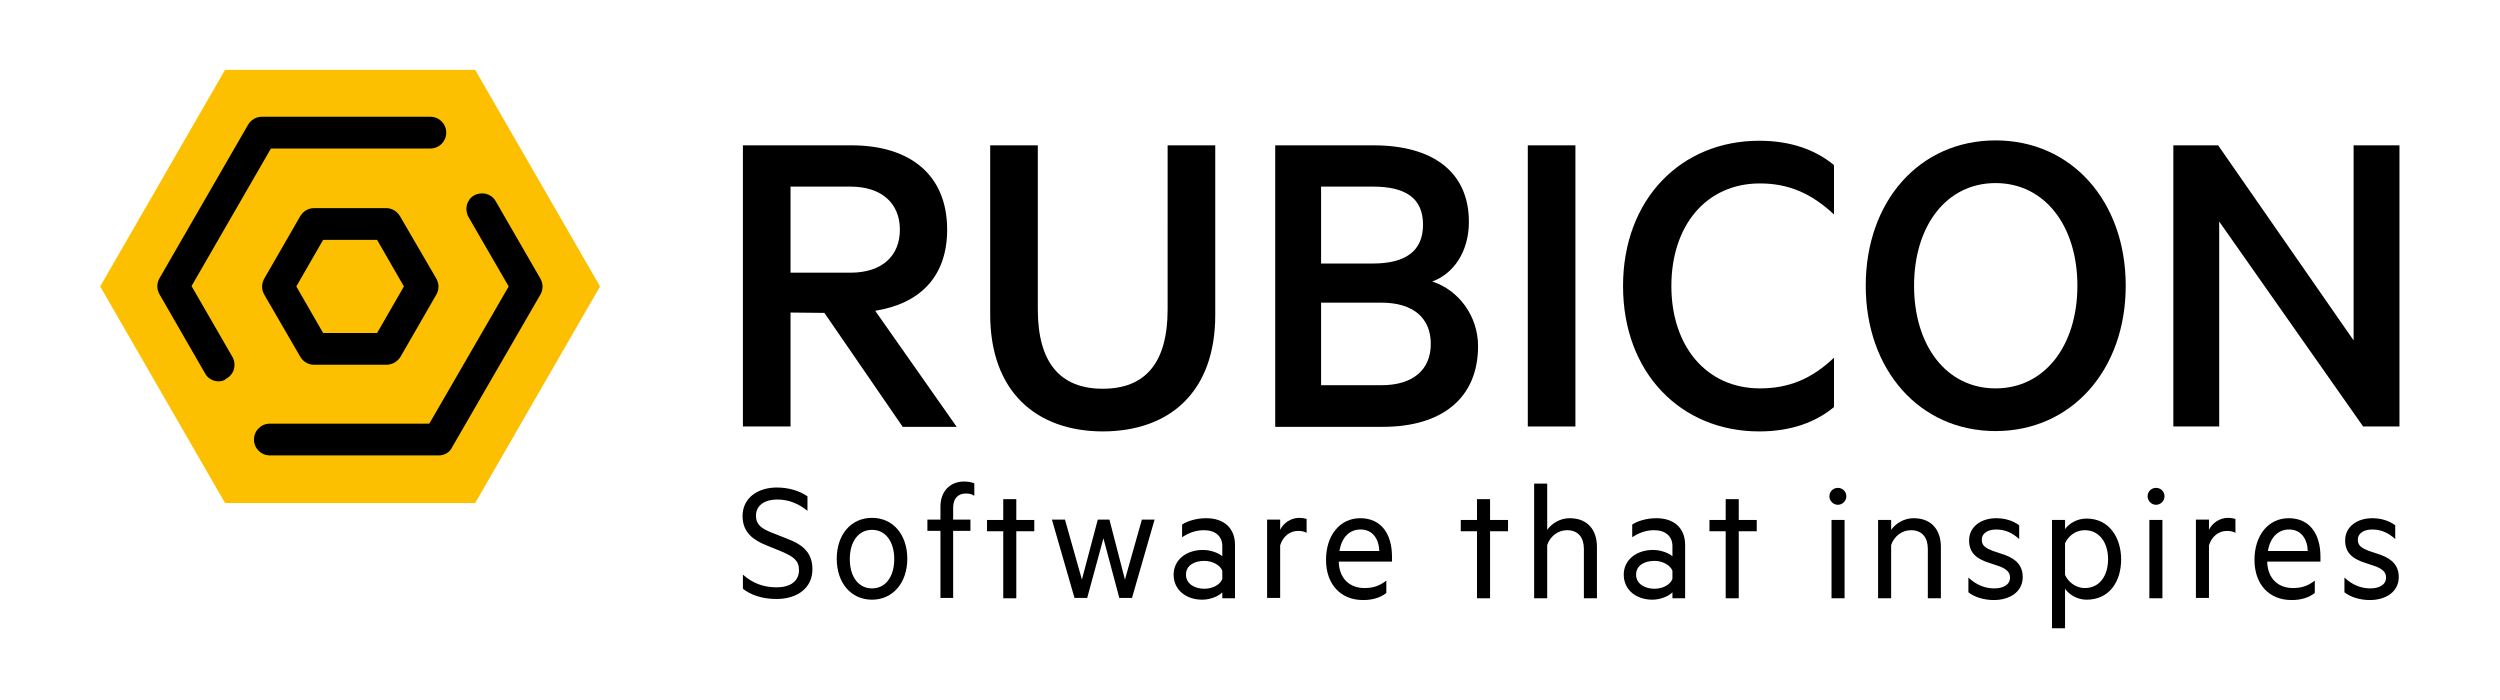 <?xml version="1.0" encoding="utf-8"?>
<!-- Generator: Adobe Illustrator 22.0.1, SVG Export Plug-In . SVG Version: 6.00 Build 0)  -->
<svg version="1.1" id="Layer_1" xmlns="http://www.w3.org/2000/svg" xmlns:xlink="http://www.w3.org/1999/xlink" x="0px" y="0px"
	 viewBox="0 0 708.7 198.4" style="enable-background:new 0 0 708.7 198.4;" xml:space="preserve">
<style type="text/css">
	.st0{fill:#FCC000;}
</style>
<g id="Flaechen">
</g>
<g id="Inhalt">
	<g>
		<g>
			<g>
				<path d="M224.1,88.6v32.3h-13.5V41.2h30.8c16.5,0,27.1,8.3,27.1,23.9c0,13.4-7.8,21-20.4,23l23.1,32.9h-15.3l-22.2-32.3
					L224.1,88.6L224.1,88.6z M224.1,77.3h17c9,0,14-4.8,14-12.2c0-7.4-5.1-12.2-14-12.2h-17V77.3z"/>
				<path d="M280.7,89.1V41.2h13.5v46.5c0,15.3,6.5,22.5,18.4,22.5s18.4-7.1,18.4-22.5V41.2h13.5v48.1c0,21.8-12.9,33-32,33
					C293.7,122.2,280.7,111,280.7,89.1z"/>
				<path d="M419,98.1c0,14.9-10.4,22.9-27,22.9h-30.5V41.2h27.9c16.6,0,27,7.4,27,21.7c0,8.6-4.5,14.8-10.4,16.9
					C413.5,82.2,419,89.6,419,98.1z M389.2,74.7c9.2,0,14.2-3.5,14.2-11s-4.9-10.8-14.2-10.8h-14.7v21.8H389.2z M374.5,109.2h17.1
					c9.1,0,14-4.5,14-11.7c0-7.3-4.9-11.7-14-11.7h-17.1V109.2z"/>
				<path d="M446.6,120.9h-13.5V41.2h13.5L446.6,120.9L446.6,120.9z"/>
				<path d="M498.7,39.9c9,0,16,2.6,21.2,6.9v14c-6.4-6-12.9-8.8-21-8.8c-15.2,0-25.1,11.9-25.1,29.1c0,17,9.9,29,25.1,29
					c8.2,0,14.7-2.7,21-8.7v14c-5.2,4.3-12.2,6.9-21.2,6.9c-22.2,0-38.6-16.6-38.6-41.2C460.1,56.5,476.5,39.9,498.7,39.9z"/>
				<path d="M565.7,122.2c-21.6,0-36.8-17.4-36.8-41.2c0-23.9,15.2-41.2,36.8-41.2c21.6,0,36.9,17.3,36.9,41.2
					C602.6,104.8,587.3,122.2,565.7,122.2z M565.7,51.9c-14,0-23.1,12.2-23.1,29.1s9.1,29.1,23.1,29.1c14,0,23.2-12.2,23.2-29.1
					S579.7,51.9,565.7,51.9z"/>
				<path d="M680.3,120.9h-10.4l-40.8-58.1v58.1h-13V41.2h12.7l38.4,55.3V41.2h13V120.9z"/>
			</g>
		</g>
		<polygon class="st0" points="63.8,19.8 28.4,81.2 63.8,142.6 134.7,142.6 170.1,81.2 134.7,19.8 		"/>
		<path d="M109.5,103.4H89c-1.6,0-3.1-0.9-3.9-2.3L74.9,83.5c-0.8-1.4-0.8-3.1,0-4.5l10.2-17.7c0.8-1.4,2.3-2.3,3.9-2.3h20.5
			c1.6,0,3.1,0.9,3.9,2.3L123.7,79c0.8,1.4,0.8,3.1,0,4.5l-10.2,17.7C112.6,102.6,111.1,103.4,109.5,103.4z M91.6,94.4h15.3
			l7.6-13.2L106.9,68H91.6L84,81.2L91.6,94.4z"/>
		<path d="M62,108.1c-1.6,0-3.1-0.8-3.9-2.3L45.2,83.4c-0.8-1.4-0.8-3.1,0-4.5l25.1-43.5c0.8-1.4,2.3-2.3,3.9-2.3H122
			c2.5,0,4.5,2,4.5,4.5s-2,4.5-4.5,4.5H76.8l-22.5,39l11.6,20.1c1.2,2.2,0.5,4.9-1.7,6.1C63.6,107.9,62.8,108.1,62,108.1z"/>
		<path d="M124.4,129.1H76.5c-2.5,0-4.5-2-4.5-4.5s2-4.5,4.5-4.5h45.2l22.5-38.9l-11.4-19.7c-1.2-2.2-0.5-4.9,1.6-6.1
			c2.2-1.2,4.9-0.5,6.1,1.6l12.7,22c0.8,1.4,0.8,3.1,0,4.5l-25.1,43.4C127.5,128.2,126,129.1,124.4,129.1z"/>
	</g>
</g>
<g id="Abstand">
</g>
<g>
	<path d="M210.6,162.9c2.8,2.5,6,3.6,9.5,3.6c3.9,0,6.4-1.7,6.4-4.9c0-2.7-1.6-3.8-4.8-5.2l-4.4-1.8c-3.5-1.4-6.8-3.5-6.8-8.3
		c0-5.3,4.5-8.1,9.7-8.1c3.3,0,6.4,0.9,8.7,2.5v4.1c-2.4-1.9-5.1-3.2-8.6-3.2c-3.3,0-6,1.5-6,4.6c0,2.6,1.7,3.7,4.5,4.8l4.8,1.9
		c4.6,1.8,6.7,4.3,6.7,8.5c0,5.3-4.3,8.4-10.2,8.4c-4.1,0-7.4-1.2-9.5-2.9V162.9z"/>
	<path d="M247.2,170c-6,0-10-4.8-10-11.6s4-11.6,10-11.6c6,0,10,4.8,10,11.6S253.1,170,247.2,170z M247.2,150.2
		c-3.9,0-6.3,3.4-6.3,8.3s2.4,8.3,6.3,8.3s6.3-3.4,6.3-8.3S251.1,150.2,247.2,150.2z"/>
	<path d="M276.1,140.5c-0.7-0.5-1.5-0.6-2.3-0.6c-2.2,0-3.6,1.4-3.6,4v3.4h4.9v3.2h-4.9v19h-3.6v-19h-3.7v-3.2h3.7v-3.7
		c0-4.5,2.9-7.1,6.7-7.1c1.2,0,2,0.2,2.9,0.5V140.5z"/>
	<path d="M288.1,169.6h-3.7v-19h-4.6v-3.2h4.6v-5.9h3.7v5.9h5.1v3.2h-5.1V169.6z"/>
	<path d="M318.9,164.3l4.8-17h3.6l-6.4,22.2h-3.6l-4.5-16.9l-4.6,16.9h-3.6l-6.4-22.2h3.7l4.8,17l4.5-17h3.3L318.9,164.3z"/>
	<path d="M346.5,154.8c0-2.8-2-4.5-5.2-4.5c-2.4,0-4.4,0.8-6.2,2v-3.6c1.5-1,4.1-1.8,6.8-1.8c5.2,0,8.2,2.9,8.2,7.6v15.1h-3.6v-1.7
		c-0.8,0.9-3.1,2.1-5.7,2.1c-4.5,0-8.1-2.7-8.1-7.1c0-4.2,3.6-7,8.3-7c2.3,0,4.5,0.9,5.5,1.8V154.8z M346.5,161.8
		c-0.6-1.6-2.8-2.8-5.1-2.8c-2.7,0-5.2,1.2-5.2,3.9c0,2.7,2.6,4,5.2,4c2.3,0,4.5-1.1,5.1-2.8V161.8z"/>
	<path d="M370.5,151.1c-0.6-0.4-1.5-0.6-2.5-0.6c-2.3,0-4.3,1.5-5.1,4.1v14.9h-3.7v-22.2h3.7v2.9c0.9-1.9,3-3.4,5.4-3.4
		c0.9,0,1.7,0.2,2.1,0.3V151.1z"/>
	<path d="M379.5,159.1c0.1,5.1,3.3,7.6,7.3,7.6c2.5,0,4.2-0.6,6.2-2.1v3.5c-1.8,1.4-4,2-6.6,2c-6.3,0-10.5-4.4-10.5-11.4
		c0-6.9,3.9-11.8,9.7-11.8c5.9,0,9,4.4,9,10.9v1.4H379.5z M379.7,156.2h11.3c-0.1-3.3-1.8-6.1-5.3-6.1
		C382.7,150.1,380.4,152.1,379.7,156.2z"/>
	<path d="M422.4,169.6h-3.7v-19h-4.6v-3.2h4.6v-5.9h3.7v5.9h5.1v3.2h-5.1V169.6z"/>
	<path d="M434.9,137.1h3.7v13.1c1.3-1.8,3.6-3.3,6.4-3.3c5,0,7.7,3.3,7.7,8.1v14.6H449v-14c0-3.1-1.5-5.3-4.8-5.3
		c-2.6,0-4.8,1.8-5.6,4.2v15.1h-3.7V137.1z"/>
	<path d="M474.1,154.8c0-2.8-2-4.5-5.2-4.5c-2.4,0-4.4,0.8-6.2,2v-3.6c1.5-1,4.1-1.8,6.8-1.8c5.2,0,8.2,2.9,8.2,7.6v15.1h-3.6v-1.7
		c-0.8,0.9-3.1,2.1-5.7,2.1c-4.5,0-8.1-2.7-8.1-7.1c0-4.2,3.6-7,8.3-7c2.3,0,4.5,0.9,5.5,1.8V154.8z M474.1,161.8
		c-0.6-1.6-2.8-2.8-5.1-2.8c-2.7,0-5.2,1.2-5.2,3.9c0,2.7,2.6,4,5.2,4c2.3,0,4.5-1.1,5.1-2.8V161.8z"/>
	<path d="M492.9,169.6h-3.7v-19h-4.6v-3.2h4.6v-5.9h3.7v5.9h5.1v3.2h-5.1V169.6z"/>
	<path d="M521,143.1c-1.3,0-2.4-1.1-2.4-2.4c0-1.4,1.1-2.4,2.4-2.4c1.3,0,2.4,1,2.4,2.4C523.4,142,522.3,143.1,521,143.1z
		 M522.9,169.6h-3.7v-22.2h3.7V169.6z"/>
	<path d="M532.4,147.4h3.7v2.8c1.3-1.8,3.6-3.3,6.4-3.3c5,0,7.7,3.3,7.7,8.1v14.6h-3.7v-14c0-3.1-1.5-5.3-4.8-5.3
		c-2.6,0-4.8,1.8-5.6,4.2v15.1h-3.7V147.4z"/>
	<path d="M558.1,163.8c2,1.9,4.5,3,7.2,3c2.4,0,4.5-0.9,4.5-3.1c0-1.6-1.2-2.5-3.1-3.2l-3-1c-3.3-1.1-5.5-2.7-5.5-6.3
		c0-3.9,3.4-6.3,7.7-6.3c2.5,0,4.7,0.7,6.5,2v3.9c-1.8-1.6-3.8-2.7-6.5-2.7c-2.3,0-4.1,1-4.1,2.9c0,1.8,1.2,2.4,3.2,3.2l3.3,1.1
		c3.3,1.2,5.1,3.1,5.1,6.3c0,4.1-3.6,6.5-8.2,6.5c-2.9,0-5.6-0.9-7.2-2.2V163.8z"/>
	<path d="M585.4,178.1h-3.7v-30.7h3.7v2.6c1.1-1.6,3.4-3,6.1-3c6.4,0,9.8,5.4,9.8,11.6S598,170,591.5,170c-2.7,0-5-1.5-6.1-3.1
		V178.1z M585.4,163c1.1,2.3,3.3,3.7,5.6,3.7c4.2,0,6.6-3.5,6.6-8.2s-2.5-8.2-6.6-8.2c-2.3,0-4.5,1.3-5.6,3.7V163z"/>
	<path d="M611.2,143.1c-1.3,0-2.4-1.1-2.4-2.4c0-1.4,1.1-2.4,2.4-2.4c1.3,0,2.4,1,2.4,2.4C613.6,142,612.5,143.1,611.2,143.1z
		 M613,169.6h-3.7v-22.2h3.7V169.6z"/>
	<path d="M633.8,151.1c-0.6-0.4-1.5-0.6-2.5-0.6c-2.3,0-4.3,1.5-5.1,4.1v14.9h-3.7v-22.2h3.7v2.9c0.9-1.9,3-3.4,5.4-3.4
		c0.9,0,1.7,0.2,2.1,0.3V151.1z"/>
	<path d="M642.7,159.1c0.1,5.1,3.3,7.6,7.3,7.6c2.5,0,4.2-0.6,6.2-2.1v3.5c-1.8,1.4-4,2-6.6,2c-6.3,0-10.5-4.4-10.5-11.4
		c0-6.9,3.9-11.8,9.7-11.8c5.9,0,9,4.4,9,10.9v1.4H642.7z M642.9,156.2h11.3c-0.1-3.3-1.8-6.1-5.3-6.1
		C646,150.1,643.6,152.1,642.9,156.2z"/>
	<path d="M664.7,163.8c2,1.9,4.5,3,7.2,3c2.4,0,4.5-0.9,4.5-3.1c0-1.6-1.2-2.5-3.1-3.2l-3-1c-3.3-1.1-5.5-2.7-5.5-6.3
		c0-3.9,3.4-6.3,7.7-6.3c2.5,0,4.7,0.7,6.5,2v3.9c-1.8-1.6-3.8-2.7-6.5-2.7c-2.3,0-4.1,1-4.1,2.9c0,1.8,1.2,2.4,3.2,3.2l3.3,1.1
		c3.3,1.2,5.1,3.1,5.1,6.3c0,4.1-3.6,6.5-8.2,6.5c-2.9,0-5.6-0.9-7.2-2.2V163.8z"/>
</g>
</svg>
